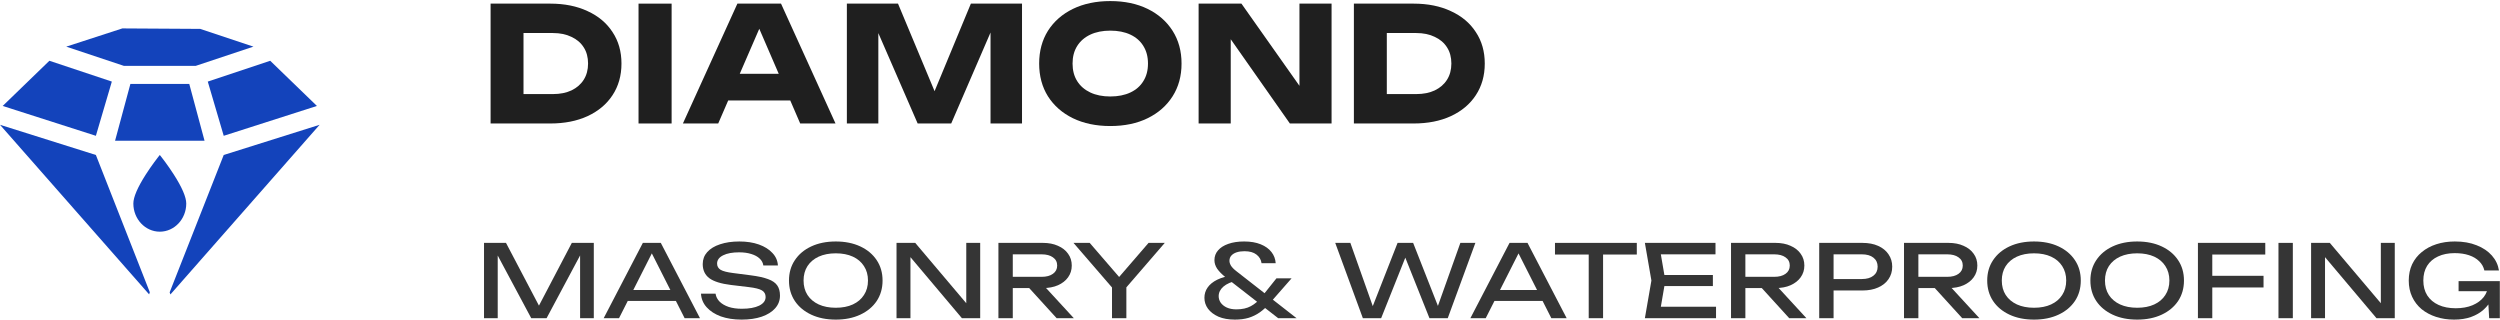 <?xml version="1.0" encoding="UTF-8"?>
<svg xmlns="http://www.w3.org/2000/svg" width="352" height="45" viewBox="0 0 352 45" fill="none">
  <path d="M83.607 34.198V44.802H81.677V34.764L82.305 34.792L76.958 44.802H74.798L69.451 34.806L70.079 34.778V44.802H68.149V34.198H71.244L76.391 43.996H75.38L80.513 34.198H83.607Z" fill="#1F1F1F" fill-opacity="0.9"></path>
  <path d="M87.71 42.37V40.829H95.738V42.37H87.71ZM93.041 34.198L98.557 44.802H96.396L91.387 34.905H92.168L87.158 44.802H84.998L90.513 34.198H93.041Z" fill="#1F1F1F" fill-opacity="0.9"></path>
  <path d="M98.699 41.352H100.752C100.813 41.776 101.002 42.149 101.319 42.469C101.645 42.79 102.074 43.039 102.606 43.218C103.137 43.388 103.749 43.473 104.444 43.473C105.476 43.473 106.293 43.327 106.895 43.035C107.498 42.733 107.799 42.328 107.799 41.819C107.799 41.404 107.626 41.093 107.278 40.886C106.931 40.678 106.303 40.523 105.394 40.419L102.912 40.122C101.523 39.952 100.512 39.637 99.879 39.175C99.255 38.703 98.944 38.039 98.944 37.181C98.944 36.531 99.153 35.97 99.572 35.499C100.001 35.018 100.604 34.65 101.38 34.396C102.156 34.132 103.065 34 104.107 34C105.139 34 106.053 34.141 106.849 34.424C107.646 34.707 108.279 35.103 108.749 35.612C109.229 36.111 109.49 36.7 109.53 37.379H107.478C107.426 37.002 107.253 36.677 106.957 36.404C106.671 36.13 106.283 35.918 105.792 35.767C105.302 35.607 104.725 35.527 104.061 35.527C103.121 35.527 102.371 35.668 101.809 35.951C101.247 36.234 100.966 36.62 100.966 37.111C100.966 37.488 101.13 37.78 101.457 37.987C101.794 38.185 102.376 38.336 103.203 38.44L105.716 38.765C106.747 38.897 107.559 39.076 108.152 39.302C108.754 39.519 109.183 39.816 109.439 40.193C109.694 40.56 109.822 41.036 109.822 41.621C109.822 42.3 109.597 42.893 109.147 43.402C108.698 43.911 108.065 44.307 107.248 44.59C106.441 44.863 105.496 45 104.413 45C103.31 45 102.335 44.849 101.487 44.548C100.65 44.236 99.986 43.808 99.496 43.261C99.005 42.714 98.74 42.078 98.699 41.352Z" fill="#1F1F1F" fill-opacity="0.9"></path>
  <path d="M117.677 45C116.37 45 115.221 44.769 114.23 44.307C113.239 43.845 112.468 43.204 111.916 42.384C111.365 41.555 111.089 40.593 111.089 39.5C111.089 38.407 111.365 37.45 111.916 36.63C112.468 35.8 113.239 35.155 114.23 34.693C115.221 34.231 116.37 34 117.677 34C118.984 34 120.133 34.231 121.124 34.693C122.115 35.155 122.886 35.8 123.438 36.63C123.989 37.45 124.265 38.407 124.265 39.5C124.265 40.593 123.989 41.555 123.438 42.384C122.886 43.204 122.115 43.845 121.124 44.307C120.133 44.769 118.984 45 117.677 45ZM117.677 43.332C118.606 43.332 119.408 43.176 120.082 42.865C120.756 42.554 121.277 42.111 121.645 41.536C122.023 40.961 122.212 40.282 122.212 39.5C122.212 38.718 122.023 38.039 121.645 37.464C121.277 36.889 120.756 36.446 120.082 36.135C119.408 35.824 118.606 35.668 117.677 35.668C116.758 35.668 115.956 35.824 115.272 36.135C114.598 36.446 114.072 36.889 113.694 37.464C113.326 38.039 113.142 38.718 113.142 39.5C113.142 40.282 113.326 40.961 113.694 41.536C114.072 42.111 114.598 42.554 115.272 42.865C115.956 43.176 116.758 43.332 117.677 43.332Z" fill="#1F1F1F" fill-opacity="0.9"></path>
  <path d="M136.877 43.671L136.05 43.756V34.198H138.011V44.802H135.437L127.379 35.244L128.191 35.159V44.802H126.23V34.198H128.865L136.877 43.671Z" fill="#1F1F1F" fill-opacity="0.9"></path>
  <path d="M141.987 38.977H146.66C147.334 38.977 147.865 38.836 148.253 38.553C148.652 38.27 148.851 37.883 148.851 37.393C148.851 36.894 148.652 36.507 148.253 36.234C147.865 35.951 147.334 35.81 146.66 35.81H141.696L142.6 34.764V44.802H140.578V34.198H146.844C147.651 34.198 148.355 34.335 148.958 34.608C149.571 34.872 150.046 35.244 150.383 35.725C150.73 36.196 150.904 36.752 150.904 37.393C150.904 38.015 150.73 38.567 150.383 39.048C150.046 39.519 149.571 39.891 148.958 40.164C148.355 40.428 147.651 40.56 146.844 40.56H141.987V38.977ZM144.255 39.839H146.629L151.195 44.802H148.774L144.255 39.839Z" fill="#1F1F1F" fill-opacity="0.9"></path>
  <path d="M156.57 44.802V39.74H158.592V44.802H156.57ZM151.146 34.198H153.429L158.117 39.627H157.029L161.717 34.198H164L158.224 40.886L156.937 40.9L151.146 34.198Z" fill="#1F1F1F" fill-opacity="0.9"></path>
  <path d="M179.617 37.054H177.626C177.554 36.554 177.314 36.149 176.905 35.838C176.507 35.527 175.945 35.371 175.22 35.371C174.801 35.371 174.434 35.423 174.117 35.527C173.8 35.631 173.55 35.786 173.366 35.994C173.193 36.191 173.106 36.437 173.106 36.729C173.106 36.936 173.177 37.162 173.32 37.407C173.474 37.653 173.734 37.916 174.102 38.199L182.559 44.802H179.97L172.554 39.033C172.033 38.619 171.64 38.218 171.375 37.832C171.119 37.445 170.992 37.045 170.992 36.63C170.992 36.102 171.16 35.645 171.497 35.258C171.834 34.862 172.314 34.556 172.937 34.339C173.571 34.113 174.316 34 175.174 34C176.083 34 176.859 34.132 177.503 34.396C178.157 34.66 178.662 35.023 179.02 35.485C179.377 35.937 179.576 36.46 179.617 37.054ZM179.724 39.189H181.854L178.805 42.667C178.356 43.185 177.886 43.619 177.396 43.968C176.916 44.307 176.39 44.566 175.818 44.745C175.246 44.915 174.597 45 173.872 45C172.973 45 172.202 44.863 171.559 44.59C170.925 44.307 170.435 43.935 170.088 43.473C169.751 43.011 169.582 42.497 169.582 41.932C169.582 41.395 169.73 40.914 170.026 40.49C170.323 40.056 170.772 39.688 171.375 39.387C171.988 39.085 172.759 38.873 173.688 38.751L174.194 39.5C173.356 39.679 172.713 39.962 172.263 40.348C171.814 40.735 171.589 41.187 171.589 41.706C171.589 42.036 171.686 42.342 171.88 42.625C172.085 42.907 172.371 43.134 172.738 43.303C173.116 43.473 173.566 43.558 174.086 43.558C174.893 43.558 175.573 43.407 176.124 43.105C176.676 42.804 177.161 42.394 177.58 41.875L179.724 39.189Z" fill="#1F1F1F" fill-opacity="0.9"></path>
  <path d="M202.861 44.095H202.095L205.619 34.198H207.733L203.842 44.802H201.268L197.392 35.089H198.341L194.465 44.802H191.891L188 34.198H190.13L193.638 44.095L192.903 44.081L196.779 34.198H198.97L202.861 44.095Z" fill="#1F1F1F" fill-opacity="0.9"></path>
  <path d="M209.74 42.37V40.829H217.768V42.37H209.74ZM215.072 34.198L220.587 44.802H218.427L213.417 34.905H214.199L209.189 44.802H207.029L212.544 34.198H215.072Z" fill="#1F1F1F" fill-opacity="0.9"></path>
  <path d="M223.691 35.06H225.713V44.802H223.691V35.06ZM218.941 34.198H230.462V35.838H218.941V34.198Z" fill="#1F1F1F" fill-opacity="0.9"></path>
  <path d="M241.174 38.722V40.278H233.146V38.722H241.174ZM234.479 39.5L233.667 44.236L232.702 43.19H241.618V44.802H231.599L232.518 39.5L231.599 34.198H241.542V35.81H232.702L233.667 34.764L234.479 39.5Z" fill="#1F1F1F" fill-opacity="0.9"></path>
  <path d="M245.136 38.977H249.809C250.483 38.977 251.014 38.836 251.403 38.553C251.801 38.27 252 37.883 252 37.393C252 36.894 251.801 36.507 251.403 36.234C251.014 35.951 250.483 35.81 249.809 35.81H244.845L245.749 34.764V44.802H243.727V34.198H249.993C250.8 34.198 251.505 34.335 252.107 34.608C252.72 34.872 253.195 35.244 253.532 35.725C253.879 36.196 254.053 36.752 254.053 37.393C254.053 38.015 253.879 38.567 253.532 39.048C253.195 39.519 252.72 39.891 252.107 40.164C251.505 40.428 250.8 40.56 249.993 40.56H245.136V38.977ZM247.404 39.839H249.779L254.344 44.802H251.923L247.404 39.839Z" fill="#1F1F1F" fill-opacity="0.9"></path>
  <path d="M262.227 34.198C263.085 34.198 263.826 34.339 264.449 34.622C265.082 34.905 265.567 35.301 265.904 35.81C266.251 36.309 266.425 36.889 266.425 37.549C266.425 38.209 266.251 38.793 265.904 39.302C265.567 39.802 265.082 40.193 264.449 40.476C263.826 40.758 263.085 40.9 262.227 40.9H257.064V39.288H262.151C262.845 39.288 263.386 39.132 263.775 38.821C264.173 38.51 264.372 38.086 264.372 37.549C264.372 37.012 264.173 36.587 263.775 36.276C263.386 35.965 262.845 35.81 262.151 35.81H257.263L258.167 34.877V44.802H256.145V34.198H262.227Z" fill="#1F1F1F" fill-opacity="0.9"></path>
  <path d="M269.494 38.977H274.167C274.841 38.977 275.372 38.836 275.76 38.553C276.158 38.27 276.357 37.883 276.357 37.393C276.357 36.894 276.158 36.507 275.76 36.234C275.372 35.951 274.841 35.81 274.167 35.81H269.203L270.107 34.764V44.802H268.084V34.198H274.35C275.157 34.198 275.862 34.335 276.465 34.608C277.077 34.872 277.552 35.244 277.889 35.725C278.237 36.196 278.41 36.752 278.41 37.393C278.41 38.015 278.237 38.567 277.889 39.048C277.552 39.519 277.077 39.891 276.465 40.164C275.862 40.428 275.157 40.56 274.35 40.56H269.494V38.977ZM271.761 39.839H274.136L278.701 44.802H276.281L271.761 39.839Z" fill="#1F1F1F" fill-opacity="0.9"></path>
  <path d="M286.388 45C285.08 45 283.931 44.769 282.94 44.307C281.95 43.845 281.179 43.204 280.627 42.384C280.076 41.555 279.8 40.593 279.8 39.5C279.8 38.407 280.076 37.45 280.627 36.63C281.179 35.8 281.95 35.155 282.94 34.693C283.931 34.231 285.08 34 286.388 34C287.695 34 288.844 34.231 289.835 34.693C290.825 35.155 291.597 35.8 292.148 36.63C292.7 37.45 292.975 38.407 292.975 39.5C292.975 40.593 292.7 41.555 292.148 42.384C291.597 43.204 290.825 43.845 289.835 44.307C288.844 44.769 287.695 45 286.388 45ZM286.388 43.332C287.317 43.332 288.119 43.176 288.793 42.865C289.467 42.554 289.988 42.111 290.356 41.536C290.734 40.961 290.922 40.282 290.922 39.5C290.922 38.718 290.734 38.039 290.356 37.464C289.988 36.889 289.467 36.446 288.793 36.135C288.119 35.824 287.317 35.668 286.388 35.668C285.468 35.668 284.667 35.824 283.982 36.135C283.308 36.446 282.782 36.889 282.404 37.464C282.037 38.039 281.853 38.718 281.853 39.5C281.853 40.282 282.037 40.961 282.404 41.536C282.782 42.111 283.308 42.554 283.982 42.865C284.667 43.176 285.468 43.332 286.388 43.332Z" fill="#1F1F1F" fill-opacity="0.9"></path>
  <path d="M300.915 45C299.608 45 298.459 44.769 297.468 44.307C296.477 43.845 295.706 43.204 295.155 42.384C294.603 41.555 294.327 40.593 294.327 39.5C294.327 38.407 294.603 37.45 295.155 36.63C295.706 35.8 296.477 35.155 297.468 34.693C298.459 34.231 299.608 34 300.915 34C302.223 34 303.372 34.231 304.362 34.693C305.353 35.155 306.124 35.8 306.676 36.63C307.227 37.45 307.503 38.407 307.503 39.5C307.503 40.593 307.227 41.555 306.676 42.384C306.124 43.204 305.353 43.845 304.362 44.307C303.372 44.769 302.223 45 300.915 45ZM300.915 43.332C301.845 43.332 302.646 43.176 303.321 42.865C303.995 42.554 304.516 42.111 304.883 41.536C305.261 40.961 305.45 40.282 305.45 39.5C305.45 38.718 305.261 38.039 304.883 37.464C304.516 36.889 303.995 36.446 303.321 36.135C302.646 35.824 301.845 35.668 300.915 35.668C299.996 35.668 299.194 35.824 298.51 36.135C297.836 36.446 297.31 36.889 296.932 37.464C296.564 38.039 296.38 38.718 296.38 39.5C296.38 40.282 296.564 40.961 296.932 41.536C297.31 42.111 297.836 42.554 298.51 42.865C299.194 43.176 299.996 43.332 300.915 43.332Z" fill="#1F1F1F" fill-opacity="0.9"></path>
  <path d="M310.448 38.836H318.706V40.476H310.448V38.836ZM318.951 34.198V35.838H310.387L311.49 34.778V44.802H309.468V34.198H318.951Z" fill="#1F1F1F" fill-opacity="0.9"></path>
  <path d="M320.809 34.198H322.831V44.802H320.809V34.198Z" fill="#1F1F1F" fill-opacity="0.9"></path>
  <path d="M336.05 43.671L335.222 43.756V34.198H337.183V44.802H334.61L326.551 35.244L327.363 35.159V44.802H325.402V34.198H328.037L336.05 43.671Z" fill="#1F1F1F" fill-opacity="0.9"></path>
  <path d="M351.256 40.193C351.246 40.853 351.108 41.475 350.842 42.059C350.577 42.634 350.199 43.143 349.708 43.586C349.218 44.029 348.621 44.378 347.916 44.632C347.221 44.877 346.425 45 345.526 45C344.617 45 343.774 44.873 342.998 44.618C342.222 44.364 341.542 44.001 340.96 43.53C340.388 43.049 339.944 42.469 339.627 41.791C339.311 41.112 339.152 40.348 339.152 39.5C339.152 38.652 339.311 37.888 339.627 37.209C339.954 36.531 340.409 35.956 340.991 35.485C341.573 35.004 342.257 34.636 343.044 34.382C343.83 34.127 344.693 34 345.633 34C346.808 34 347.834 34.179 348.713 34.537C349.601 34.886 350.316 35.367 350.857 35.979C351.399 36.592 351.731 37.294 351.853 38.086H349.8C349.688 37.587 349.443 37.153 349.065 36.785C348.697 36.418 348.222 36.135 347.64 35.937C347.058 35.739 346.384 35.64 345.618 35.64C344.719 35.64 343.938 35.796 343.274 36.107C342.62 36.408 342.109 36.847 341.742 37.422C341.384 37.997 341.205 38.689 341.205 39.5C341.205 40.311 341.389 41.008 341.757 41.593C342.135 42.177 342.666 42.625 343.35 42.936C344.035 43.247 344.842 43.402 345.771 43.402C346.67 43.402 347.456 43.261 348.13 42.978C348.804 42.695 349.336 42.304 349.724 41.805C350.112 41.296 350.321 40.706 350.352 40.037L351.256 40.193ZM346.169 40.999V39.585H351.976V44.802H350.474L350.229 40.405L350.704 40.999H346.169Z" fill="#1F1F1F" fill-opacity="0.9"></path>
  <path d="M77.49 0.511C79.485 0.511 81.233 0.864 82.733 1.569C84.248 2.259 85.418 3.241 86.243 4.516C87.083 5.776 87.503 7.254 87.503 8.949C87.503 10.644 87.083 12.129 86.243 13.404C85.418 14.664 84.248 15.646 82.733 16.351C81.233 17.041 79.485 17.386 77.49 17.386H69.075V0.511H77.49ZM73.71 15.429L71.483 13.246H77.85C78.855 13.246 79.725 13.074 80.46 12.729C81.21 12.369 81.788 11.866 82.193 11.221C82.598 10.576 82.8 9.819 82.8 8.949C82.8 8.064 82.598 7.306 82.193 6.676C81.788 6.031 81.21 5.536 80.46 5.191C79.725 4.831 78.855 4.651 77.85 4.651H71.483L73.71 2.469V15.429Z" fill="#1F1F1F"></path>
  <path d="M89.905 0.511H94.563V17.386H89.905V0.511Z" fill="#1F1F1F"></path>
  <path d="M100.99 14.146V10.389H112.623V14.146H100.99ZM109.968 0.511L117.64 17.386H112.668L106.233 2.491H107.583L101.125 17.386H96.153L103.825 0.511H109.968Z" fill="#1F1F1F"></path>
  <path d="M143.899 0.511V17.386H139.466V2.176L140.456 2.289L133.931 17.386H129.206L122.659 2.334L123.671 2.221V17.386H119.239V0.511H126.439L132.491 15.001H130.691L136.699 0.511H143.899Z" fill="#1F1F1F"></path>
  <path d="M156.326 17.746C154.331 17.746 152.576 17.379 151.061 16.644C149.561 15.909 148.391 14.881 147.551 13.561C146.726 12.241 146.314 10.704 146.314 8.949C146.314 7.194 146.726 5.656 147.551 4.336C148.391 3.016 149.561 1.989 151.061 1.254C152.576 0.519 154.331 0.151 156.326 0.151C158.336 0.151 160.091 0.519 161.591 1.254C163.091 1.989 164.261 3.016 165.101 4.336C165.941 5.656 166.361 7.194 166.361 8.949C166.361 10.704 165.941 12.241 165.101 13.561C164.261 14.881 163.091 15.909 161.591 16.644C160.091 17.379 158.336 17.746 156.326 17.746ZM156.326 13.584C157.421 13.584 158.366 13.396 159.161 13.021C159.956 12.646 160.564 12.114 160.984 11.424C161.419 10.734 161.636 9.909 161.636 8.949C161.636 7.989 161.419 7.164 160.984 6.474C160.564 5.784 159.956 5.251 159.161 4.876C158.366 4.501 157.421 4.314 156.326 4.314C155.246 4.314 154.309 4.501 153.514 4.876C152.719 5.251 152.104 5.784 151.669 6.474C151.234 7.164 151.016 7.989 151.016 8.949C151.016 9.909 151.234 10.734 151.669 11.424C152.104 12.114 152.719 12.646 153.514 13.021C154.309 13.396 155.246 13.584 156.326 13.584Z" fill="#1F1F1F"></path>
  <path d="M184.403 14.124L182.963 14.416V0.511H187.485V17.386H181.613L171.87 3.504L173.288 3.211V17.386H168.765V0.511H174.795L184.403 14.124Z" fill="#1F1F1F"></path>
  <path d="M199.043 0.511C201.038 0.511 202.785 0.864 204.285 1.569C205.8 2.259 206.97 3.241 207.795 4.516C208.635 5.776 209.055 7.254 209.055 8.949C209.055 10.644 208.635 12.129 207.795 13.404C206.97 14.664 205.8 15.646 204.285 16.351C202.785 17.041 201.038 17.386 199.043 17.386H190.628V0.511H199.043ZM195.263 15.429L193.035 13.246H199.403C200.408 13.246 201.278 13.074 202.013 12.729C202.763 12.369 203.34 11.866 203.745 11.221C204.15 10.576 204.353 9.819 204.353 8.949C204.353 8.064 204.15 7.306 203.745 6.676C203.34 6.031 202.763 5.536 202.013 5.191C201.278 4.831 200.408 4.651 199.403 4.651H193.035L195.263 2.469V15.429Z" fill="#1F1F1F"></path>
  <g clip-path="url(#clip0_4008_2)">
    <path d="M13.5 19.121L15.746 11.487L6.953 8.556L0.379 14.918L13.5 19.121Z" fill="#1343BB"></path>
    <path d="M21.095 41.154L13.5 21.821L0 17.571L20.994 41.444L21.095 41.154Z" fill="#1343BB"></path>
    <path d="M26.65 11.822H18.358L16.2 19.82H28.8L26.65 11.822Z" fill="#1343BB"></path>
    <path d="M31.5 21.821L23.888 41.157L23.994 41.458L45 17.571L31.5 21.821Z" fill="#1343BB"></path>
    <path d="M17.441 9.273H27.559L35.684 6.566L28.191 4.068L17.227 4L9.326 6.568L17.441 9.273Z" fill="#1343BB"></path>
    <path d="M31.5 19.121L44.622 14.918L38.047 8.557L29.255 11.488L31.5 19.121Z" fill="#1343BB"></path>
    <path d="M24.47 24.569C23.62 23.241 22.757 22.146 22.748 22.135L22.5 21.821L22.251 22.135C22.243 22.146 21.38 23.241 20.529 24.569C19.366 26.387 18.776 27.762 18.776 28.659C18.776 30.843 20.446 32.621 22.5 32.621C24.553 32.621 26.224 30.843 26.224 28.659C26.224 27.762 25.634 26.387 24.47 24.569Z" fill="#1343BB"></path>
  </g>
  <defs>
    <clipPath id="clip0_4008_2">
      <rect width="45" height="45" fill="white"></rect>
    </clipPath>
  </defs>
</svg>
